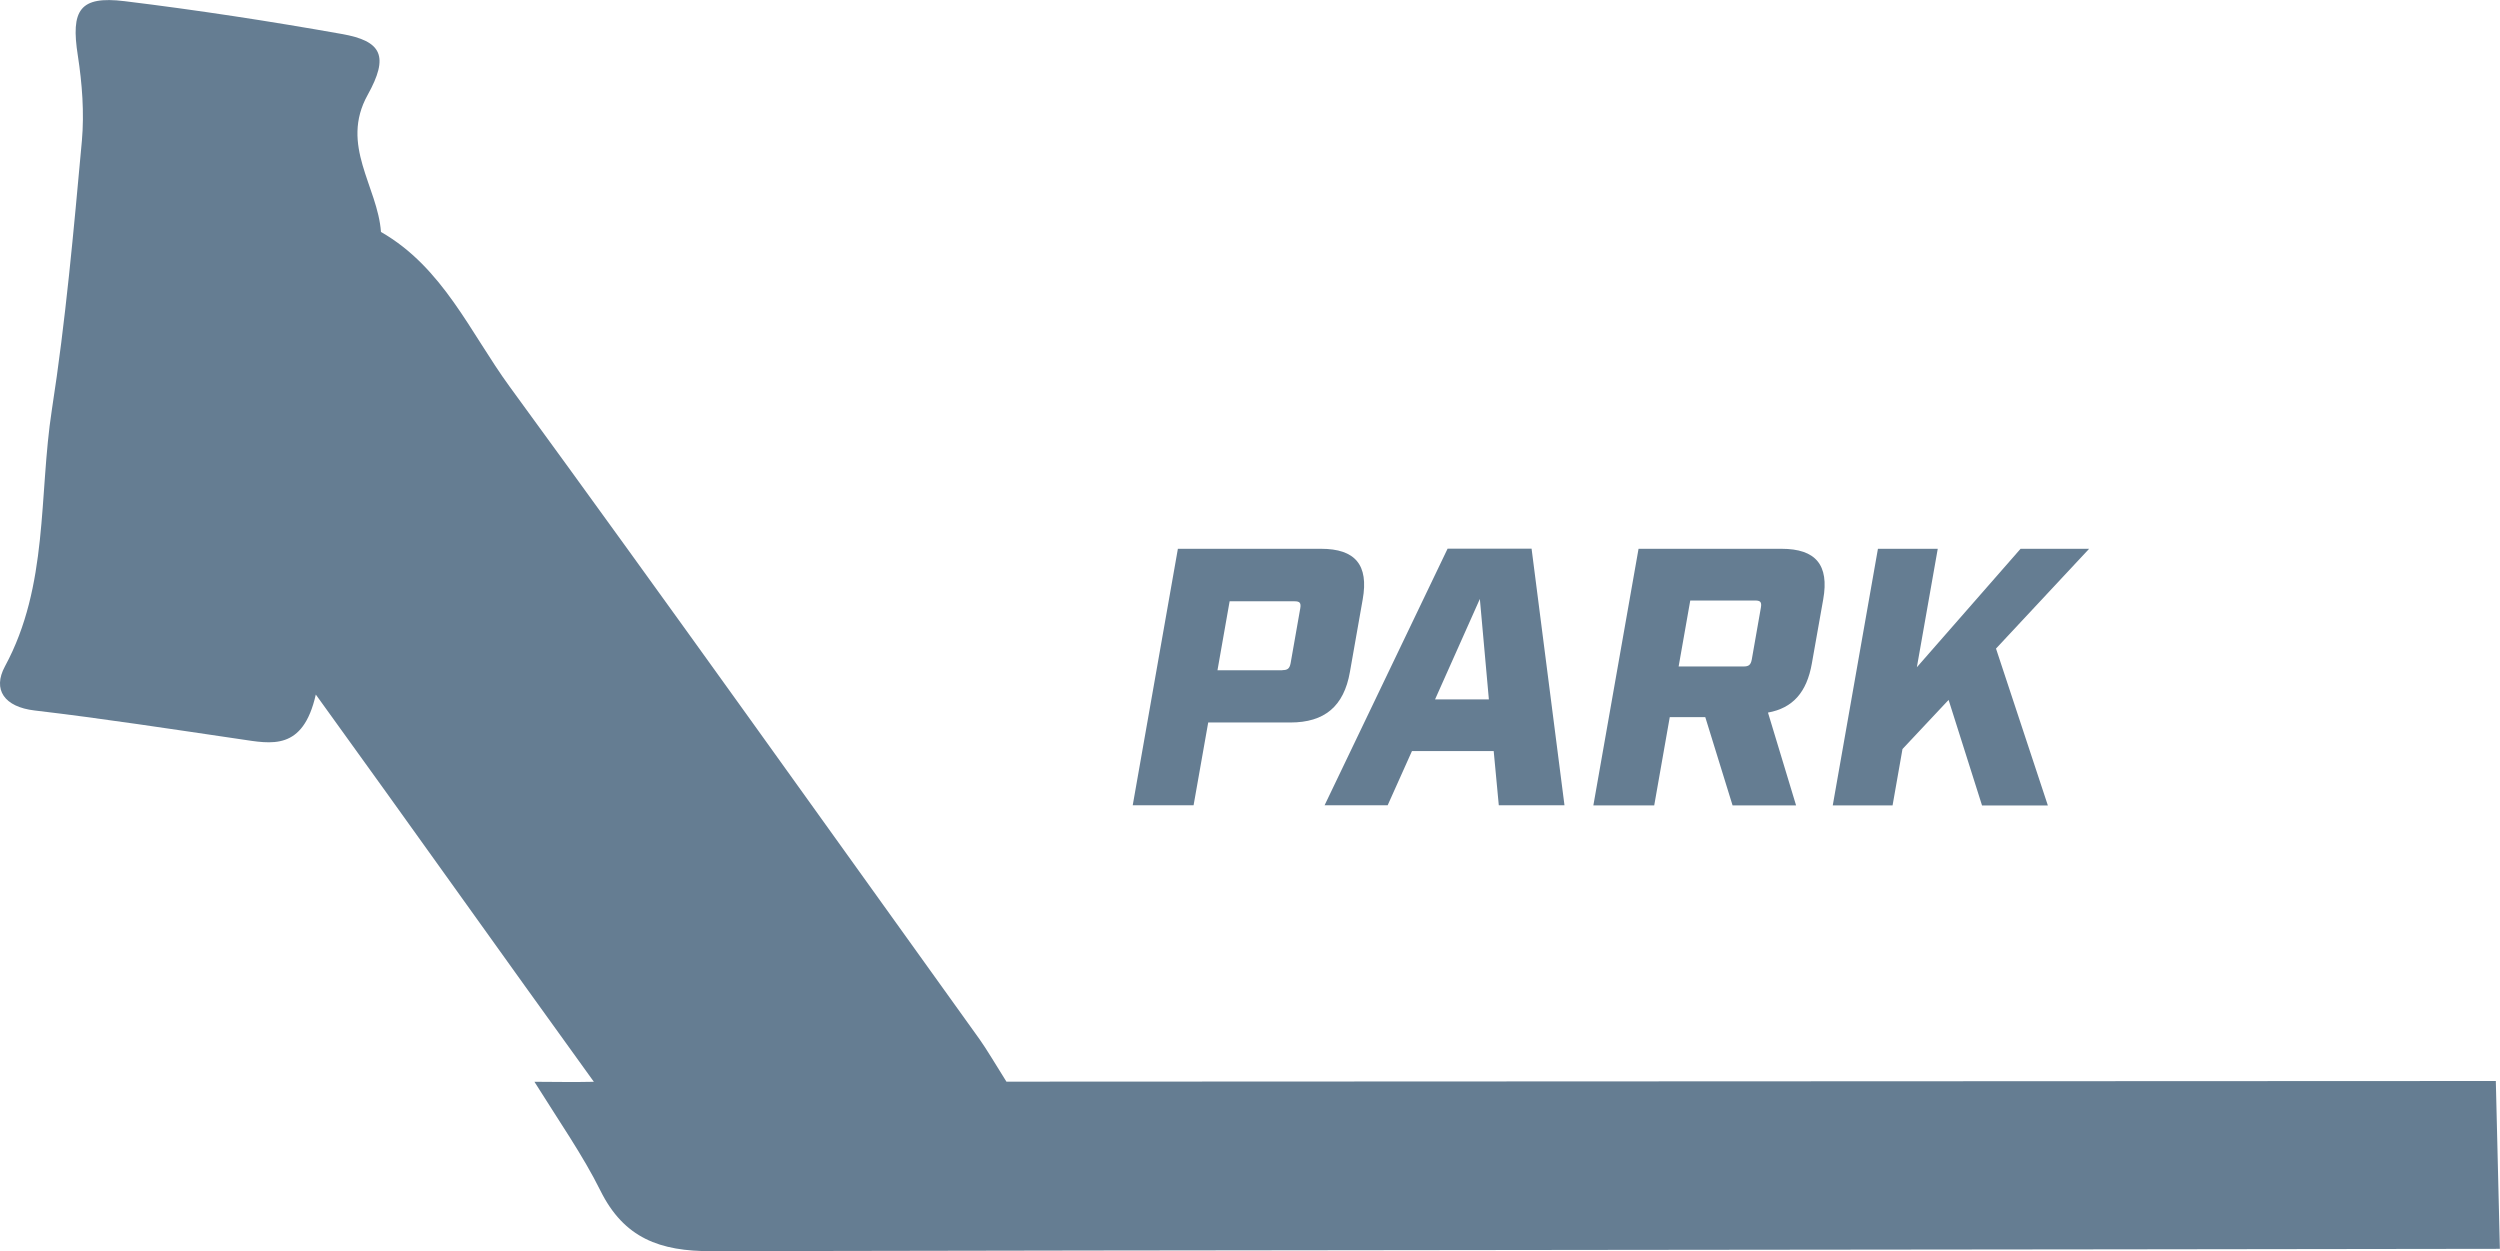 <?xml version="1.0" encoding="UTF-8"?>
<svg id="Vrstva_2" data-name="Vrstva 2" xmlns="http://www.w3.org/2000/svg" viewBox="0 0 191.42 95.8">
  <defs>
    <style>
      .cls-1 {
        fill: #657d92;
        stroke-width: 0px;
      }
    </style>
  </defs>
  <g id="Vrstva_3" data-name="Vrstva 3">
    <g>
      <path class="cls-1" d="m191.11,82.77l-114.05.05c-.74-1.18-1.55-2.54-2.06-3.25-11.97-16.67-23.88-33.39-35.98-49.97-3.02-4.14-5.1-9.12-9.85-11.84-.25-3.49-3.16-6.64-1.02-10.49,1.65-2.97,1.1-4.13-1.99-4.67C20.64,1.62,15.1.77,9.54.09c-3.44-.42-4.13.67-3.58,4.17.33,2.14.5,4.37.31,6.52-.63,6.88-1.24,13.78-2.3,20.6-1.01,6.56-.24,13.45-3.59,19.64-.97,1.79-.04,3.11,2.27,3.38,5.27.62,10.51,1.43,15.76,2.2,2.37.35,4.79.92,5.77-3.42,7.31,10.11,14.28,19.95,21.29,29.65-1.84.04-2.69,0-4.55,0,1.85,2.96,3.74,5.68,5.05,8.33,1.81,3.65,4.56,4.65,8.51,4.64,28-.07,108.93-.13,136.93-.18l-.31-12.84Z"/>
      <g>
        <path class="cls-1" d="m90.2,42.02h10.95c2.61,0,3.66,1.23,3.19,3.87l-.98,5.56c-.46,2.64-1.95,3.87-4.56,3.87h-6.29l-1.12,6.34h-4.66l3.46-19.65Zm7.99,9.29c.39,0,.55-.11.63-.53l.74-4.21c.07-.42-.05-.53-.44-.53h-4.97l-.93,5.28h4.97Z"/>
        <path class="cls-1" d="m114.37,57.51h-6.26l-1.86,4.15h-4.83l9.42-19.65h6.43l2.52,19.65h-5.03l-.39-4.15Zm-.37-3.96l-.69-7.69-3.43,7.69h4.13Z"/>
        <path class="cls-1" d="m137.52,61.67h-4.86l-2.09-6.76h-2.72l-1.19,6.76h-4.66l3.46-19.65h10.95c2.61,0,3.66,1.23,3.19,3.87l-.87,4.91c-.39,2.22-1.47,3.42-3.36,3.76l2.15,7.1Zm-4.02-10.64c.39,0,.55-.11.63-.53l.7-3.99c.07-.42-.05-.53-.44-.53h-4.97l-.89,5.05h4.97Z"/>
        <path class="cls-1" d="m151.76,61.67l-2.56-8.08-3.53,3.76-.76,4.32h-4.58l3.46-19.65h4.58l-1.6,9.07,7.94-9.07h5.25l-7.13,7.64,3.97,12.01h-5.05Z"/>
      </g>
    </g>
  </g>
</svg>